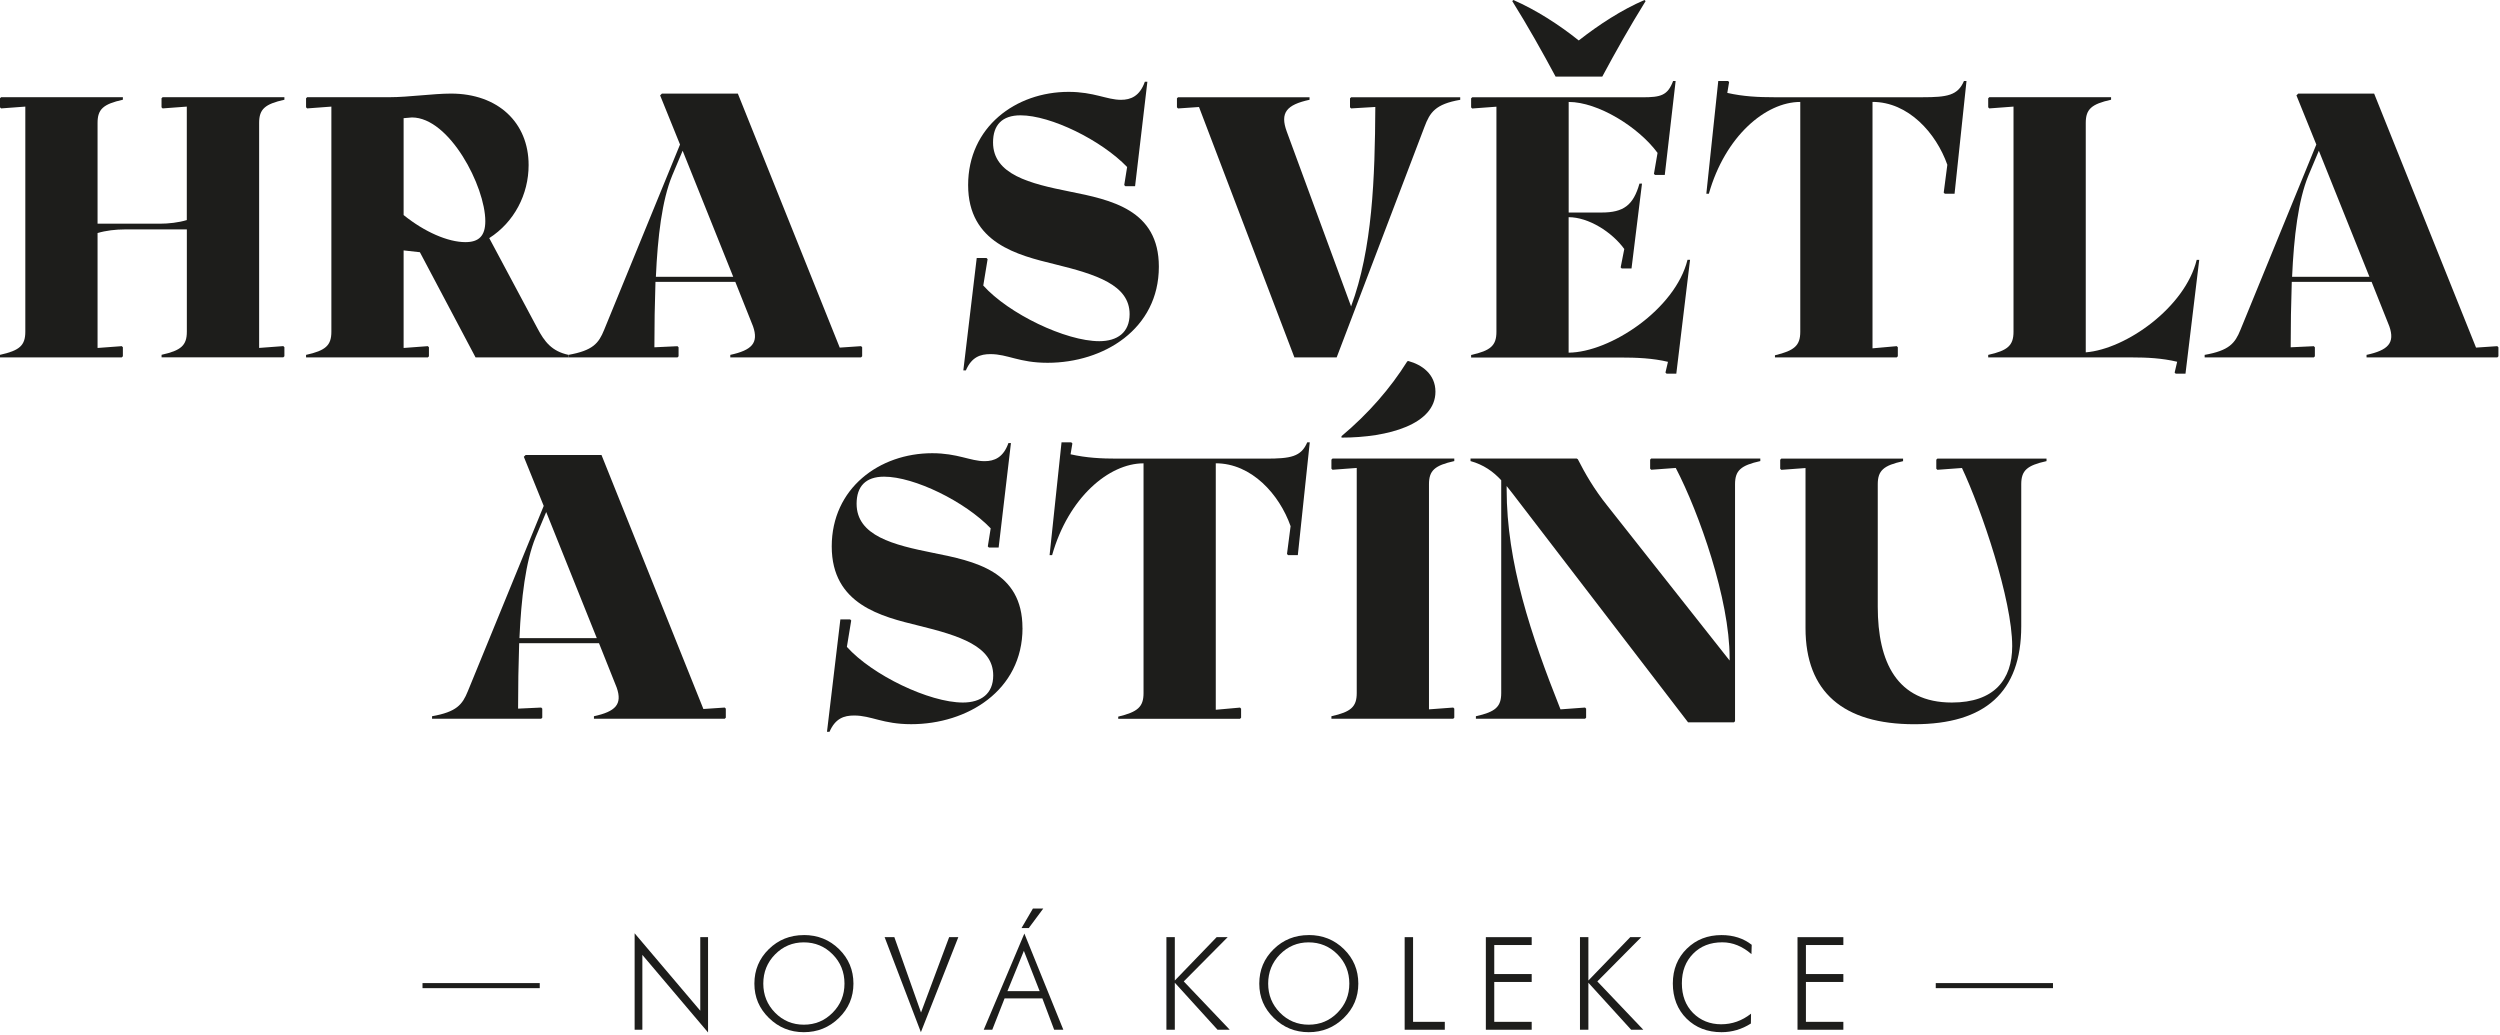 <svg width="553" height="229" viewBox="0 0 553 229" fill="none" xmlns="http://www.w3.org/2000/svg">
<g clip-path="url(#clip0_349_423)">
<path d="M35.73 21.74V23.74L35.97 23.98L41.32 23.58V48.68C39.48 49.24 37.24 49.48 35.41 49.48H21.58V27.18C21.58 24.14 22.86 23.02 27.18 22.06V21.5H0.24L0 21.74V23.74L0.24 23.98L5.6 23.58V73.38C5.6 76.42 4.32 77.54 0 78.49V79.05H26.94L27.18 78.81V76.81L26.94 76.57L21.58 76.97V51.55C23.42 50.99 25.66 50.75 27.5 50.75H41.33V73.37C41.33 76.41 40.05 77.53 35.74 78.48V79.04H62.67L62.91 78.8V76.8L62.67 76.56L57.32 76.96V27.18C57.32 24.14 58.6 23.02 62.91 22.06V21.5H35.97L35.73 21.74Z" fill="#1D1D1B"/>
<path d="M94.88 78.81V76.81L94.64 76.57L89.28 76.97V55.39L92.88 55.79L105.19 79.05H125.73V78.49C122.05 77.69 120.45 75.61 118.85 72.57L108.22 52.67C113.74 49.15 116.93 43 116.93 36.52C116.93 27.09 110.13 20.7 99.75 20.7C95.91 20.7 90.24 21.5 86.24 21.5H67.94L67.7 21.74V23.74L67.94 23.98L73.3 23.58V73.38C73.3 76.42 72.02 77.54 67.7 78.5V79.06H94.64L94.88 78.82V78.81ZM89.28 26.14L91.12 25.98C99.43 25.98 107.35 41.25 107.35 48.92C107.35 52.2 105.91 53.56 102.95 53.56C99.11 53.56 93.92 51.32 89.28 47.57V26.15V26.14Z" fill="#1D1D1B"/>
<path d="M161.54 78.49V79.05H190.47L190.71 78.81V76.81L190.47 76.57L185.75 76.89L163.21 20.7H146.42L146.02 21.1L150.42 31.97L133.63 72.98C132.43 75.94 131.15 77.54 125.72 78.5V79.06H149.86L150.1 78.82V76.82L149.86 76.58L144.75 76.82C144.75 72.02 144.83 67.07 144.99 62.35H162.65L166.57 72.18C167.85 75.86 166.33 77.46 161.53 78.5L161.54 78.49ZM145.08 61.23C145.48 52.36 146.44 44.29 148.68 38.85L151 33.34L162.19 61.23H145.09H145.08Z" fill="#1D1D1B"/>
<path d="M218.21 57.07H216.05L213.09 81.93H213.65C214.93 78.97 216.85 78.33 219.09 78.33C222.93 78.33 225.4 80.25 231.72 80.25C244.11 80.25 256.34 72.82 256.34 58.99C256.34 46.36 245.71 44.2 236.6 42.37C227.81 40.61 219.66 38.61 219.66 31.5C219.66 27.66 221.66 25.51 225.74 25.51C232.45 25.51 243.64 31.03 249.32 36.94L248.68 40.94L248.92 41.18H251.08L253.8 18.08H253.24C252.12 21.28 250.12 22.08 247.96 22.08C244.84 22.08 241.97 20.32 236.37 20.32C224.7 20.32 214.15 28.07 214.15 40.94C214.15 53.81 225.18 56.45 233.33 58.45C242.44 60.69 249.87 63.01 249.87 69.48C249.87 73.56 247.15 75.47 243.16 75.47C235.73 75.47 223.1 69.4 217.5 63.16L218.46 57.32L218.22 57.08L218.21 57.07Z" fill="#1D1D1B"/>
<path d="M298.62 21.74V23.74L298.86 23.98L304.22 23.66C304.14 39.41 303.58 55.07 298.86 67.78L284.63 29.1C283.11 24.94 284.55 23.18 289.67 22.07V21.51H260.58L260.34 21.75V23.75L260.58 23.99L265.22 23.67L286.32 79.06H295.67L315.09 28.07C316.29 24.87 317.49 23.03 323 22.08V21.52H298.86L298.62 21.76V21.74Z" fill="#1D1D1B"/>
<path d="M368.96 80.01L368.4 82.41L368.64 82.65H370.8L373.84 57.47H373.28C370.56 68.42 356.18 77.93 346.98 78.01V48.04C351.38 48.04 356.57 51.32 359.29 55.08L358.49 59.15L358.73 59.39H360.89L363.21 40.61H362.65C361.29 45.41 359.13 47.01 354.26 47.01H346.99V22.55C353.46 22.55 362.42 28.07 366.65 33.82L365.85 38.46L366.09 38.7H368.25L370.65 17.92H370.09C368.89 21.12 367.37 21.52 363.3 21.52H325.65L325.41 21.76V23.76L325.65 24L331.01 23.6V73.4C331.01 76.44 329.73 77.56 325.41 78.52V79.08H358.18C362.18 79.08 365.61 79.24 368.97 80.04L368.96 80.01Z" fill="#1D1D1B"/>
<path d="M354.42 16.95C357.38 11.43 360.58 5.76 364.01 0.24L363.77 0C358.73 2.16 353.7 5.44 349.22 8.95C344.82 5.43 339.71 2.16 334.75 0L334.51 0.24C337.95 5.76 341.14 11.43 344.1 16.95H354.41H354.42Z" fill="#1D1D1B"/>
<path d="M392.62 78.57V79.05H419.56L419.8 78.81V76.81L419.56 76.57L414.2 77.05V22.54C422.11 22.54 428.27 29.41 430.75 36.45L429.95 42.61L430.19 42.85H432.35L434.99 17.91H434.43C433.07 21.11 430.75 21.51 425.24 21.51H392.47C388.95 21.51 385.6 21.35 382.08 20.55L382.48 18.15L382.24 17.91H380.08L377.44 42.85H378C381.6 30.14 390.55 22.55 398.22 22.55V73.39C398.22 76.43 396.94 77.55 392.62 78.59V78.57Z" fill="#1D1D1B"/>
<path d="M461.37 77.93V27.18C461.37 24.14 462.65 23.02 466.97 22.06V21.5H440.03L439.79 21.74V23.74L440.03 23.98L445.39 23.58V73.38C445.39 76.42 444.11 77.54 439.79 78.5V79.06H471.6C474.88 79.06 478.24 79.22 481.59 80.02L481.03 82.42L481.27 82.66H483.43L486.47 57.48H485.91C483.35 67.95 470.32 77.22 461.37 77.94V77.93Z" fill="#1D1D1B"/>
<path d="M552.41 76.57L547.7 76.89L525.16 20.7H508.37L507.97 21.1L512.37 31.97L495.58 72.98C494.38 75.94 493.1 77.54 487.67 78.5V79.06H511.81L512.05 78.82V76.82L511.81 76.58L506.7 76.82C506.7 72.02 506.78 67.07 506.94 62.35H524.6L528.52 72.18C529.8 75.86 528.28 77.46 523.48 78.5V79.06H552.41L552.65 78.82V76.82L552.41 76.58V76.57ZM507.01 61.23C507.41 52.36 508.37 44.29 510.61 38.85L512.93 33.34L524.12 61.23H507.02H507.01Z" fill="#1D1D1B"/>
<path d="M155.59 156.83L133.05 100.64H116.27L115.87 101.04L120.27 111.91L103.48 152.91C102.28 155.87 101 157.47 95.57 158.43V158.99H119.71L119.95 158.75V156.75L119.71 156.51L114.6 156.75C114.6 151.95 114.68 147 114.84 142.28H132.5L136.42 152.11C137.7 155.79 136.18 157.39 131.38 158.43V158.99H160.31L160.55 158.75V156.75L160.31 156.51L155.6 156.83H155.59ZM114.9 141.16C115.3 132.29 116.26 124.22 118.5 118.78L120.82 113.26L132.01 141.15H114.91L114.9 141.16Z" fill="#1D1D1B"/>
<path d="M226.17 138.92C226.17 126.29 215.54 124.13 206.43 122.3C197.64 120.54 189.48 118.54 189.48 111.43C189.48 107.59 191.48 105.44 195.56 105.44C202.27 105.44 213.46 110.95 219.14 116.87L218.5 120.87L218.74 121.11H220.9L223.62 98.01H223.06C221.94 101.21 219.94 102.01 217.79 102.01C214.67 102.01 211.8 100.25 206.2 100.25C194.53 100.25 183.98 108 183.98 120.87C183.98 133.74 195.01 136.38 203.16 138.38C212.27 140.62 219.7 142.94 219.7 149.41C219.7 153.49 216.98 155.4 212.99 155.4C205.56 155.4 192.93 149.33 187.33 143.09L188.29 137.25L188.05 137.01H185.89L182.93 161.87H183.49C184.77 158.91 186.69 158.27 188.93 158.27C192.77 158.27 195.24 160.19 201.56 160.19C213.95 160.19 226.18 152.76 226.18 138.93L226.17 138.92Z" fill="#1D1D1B"/>
<path d="M268.93 156.99V102.48C276.84 102.48 283 109.35 285.48 116.39L284.68 122.55L284.92 122.79H287.08L289.72 97.85H289.16C287.8 101.05 285.48 101.45 279.97 101.45H247.2C243.68 101.45 240.33 101.29 236.81 100.49L237.21 98.09L236.97 97.85H234.81L232.17 122.79H232.73C236.33 110.08 245.28 102.49 252.95 102.49V153.32C252.95 156.36 251.67 157.48 247.35 158.52V159H274.29L274.53 158.76V156.76L274.29 156.52L268.93 157V156.99Z" fill="#1D1D1B"/>
<path d="M311.53 79.85L311.29 79.93C307.53 85.92 302.74 91.44 296.74 96.48V96.8C307.13 96.8 317.52 93.84 317.52 86.65C317.52 82.73 314.48 80.66 311.53 79.86V79.85Z" fill="#1D1D1B"/>
<path d="M294.51 101.67V103.67L294.75 103.91L300.11 103.51V153.31C300.11 156.35 298.83 157.47 294.51 158.43V158.99H321.45L321.69 158.75V156.75L321.45 156.51L316.09 156.91V107.11C316.09 104.07 317.37 102.95 321.69 101.99V101.43H294.75L294.51 101.67Z" fill="#1D1D1B"/>
<path d="M365.01 101.67V103.67L365.25 103.91L370.68 103.51C375.88 113.5 382.59 132.61 382.59 145.47V146.11L355.57 111.9C352.61 108.22 350.61 104.71 349.02 101.59L348.78 101.43H325.28V101.99C328.16 102.79 330.31 104.31 332.07 106.23V153.31C332.07 156.35 330.79 157.47 326.47 158.43V158.99H350.61L350.85 158.75V156.75L350.61 156.51L345.18 156.91C338.63 140.45 333.27 124.46 333.27 108.23V107.51L334.47 109.03L373.4 159.78H383.55L383.79 159.54V107.11C383.79 104.07 385.07 102.95 389.38 101.99V101.43H365.24L365 101.67H365.01Z" fill="#1D1D1B"/>
<path d="M447.1 138.52V107.11C447.1 104.07 448.38 102.95 452.69 102V101.44H428.55L428.31 101.68V103.68L428.55 103.92L433.99 103.52C438.31 112.71 445.1 132.69 445.1 142.93C445.1 150.36 441.1 155.4 431.75 155.4C419.6 155.4 415.36 146.45 415.36 134.22V107.12C415.36 104.08 416.64 102.96 420.96 102.01V101.45H394.02L393.78 101.69V103.69L394.02 103.93L399.38 103.53V138.94C399.38 153.09 407.77 160.2 423.44 160.2C439.11 160.2 447.1 153.09 447.1 138.54V138.52Z" fill="#1D1D1B"/>
<path d="M154.9 223.57L140.38 206.44V227.78H142.09V211.22L156.62 228.38V207.3H154.9V223.57Z" fill="#1D1D1B"/>
<path d="M177.81 206.84C174.76 206.84 172.17 207.88 170.05 209.96C167.93 212.04 166.87 214.58 166.87 217.58C166.87 220.58 167.94 223.07 170.08 225.17C172.22 227.27 174.8 228.32 177.81 228.32C180.82 228.32 183.41 227.28 185.56 225.18C187.71 223.09 188.78 220.55 188.78 217.57C188.78 214.59 187.72 212.03 185.6 209.95C183.48 207.87 180.88 206.83 177.81 206.83V206.84ZM184.18 224.01C182.43 225.78 180.31 226.66 177.81 226.66C175.31 226.66 173.19 225.78 171.45 224.01C169.71 222.24 168.84 220.09 168.84 217.57C168.84 215.05 169.71 212.87 171.46 211.1C173.21 209.33 175.32 208.45 177.81 208.45C180.3 208.45 182.44 209.34 184.18 211.1C185.93 212.87 186.8 215.02 186.8 217.57C186.8 220.12 185.93 222.24 184.18 224.01Z" fill="#1D1D1B"/>
<path d="M203.73 223.97L197.83 207.3H195.68L203.7 228.32L211.98 207.3H209.95L203.73 223.97Z" fill="#1D1D1B"/>
<path d="M217.6 227.78H219.49L222.21 220.85H230.57L233.18 227.78H235.21L226.59 206.5L217.6 227.78ZM222.84 219.24L226.48 210.33L229.97 219.24H222.84Z" fill="#1D1D1B"/>
<path d="M227.56 205.29L230.77 200.97H228.48L225.96 205.29H227.56Z" fill="#1D1D1B"/>
<path d="M271.56 207.3H269.12L259.87 216.89V207.3H258.01V227.78H259.87V217.38L269.32 227.78H272.02L261.85 217.09L271.56 207.3Z" fill="#1D1D1B"/>
<path d="M289.49 206.84C286.44 206.84 283.85 207.88 281.73 209.96C279.61 212.04 278.55 214.58 278.55 217.58C278.55 220.58 279.62 223.07 281.76 225.17C283.9 227.27 286.48 228.32 289.49 228.32C292.5 228.32 295.09 227.28 297.24 225.18C299.39 223.09 300.46 220.55 300.46 217.57C300.46 214.59 299.4 212.03 297.28 209.95C295.16 207.87 292.56 206.83 289.49 206.83V206.84ZM295.86 224.01C294.11 225.78 291.99 226.66 289.49 226.66C286.99 226.66 284.87 225.78 283.13 224.01C281.39 222.24 280.52 220.09 280.52 217.57C280.52 215.05 281.39 212.87 283.14 211.1C284.89 209.33 287 208.45 289.48 208.45C291.96 208.45 294.11 209.34 295.85 211.1C297.6 212.87 298.47 215.02 298.47 217.57C298.47 220.12 297.6 222.24 295.85 224.01H295.86Z" fill="#1D1D1B"/>
<path d="M312.57 207.3H310.71V227.78H319.59V226.03H312.57V207.3Z" fill="#1D1D1B"/>
<path d="M328.67 227.78H338.81V226.03H330.53V217.21H338.81V215.46H330.53V209.04H338.81V207.3H328.67V227.78Z" fill="#1D1D1B"/>
<path d="M363.04 207.3H360.61L351.35 216.89V207.3H349.49V227.78H351.35V217.38L360.81 227.78H363.5L353.33 217.09L363.04 207.3Z" fill="#1D1D1B"/>
<path d="M373.15 209.82C371.07 211.86 370.03 214.44 370.03 217.55C370.03 220.66 371.05 223.33 373.08 225.33C375.11 227.33 377.69 228.32 380.8 228.32C383.13 228.32 385.3 227.68 387.3 226.4L387.33 224.22C385.34 225.79 383.14 226.57 380.71 226.57C378.28 226.57 376.14 225.73 374.49 224.06C372.85 222.39 372.03 220.21 372.03 217.51C372.03 214.81 372.86 212.66 374.51 210.97C376.16 209.28 378.32 208.44 380.97 208.44C383.26 208.44 385.41 209.31 387.42 211.05L387.48 208.99C385.65 207.56 383.42 206.84 380.81 206.84C377.74 206.84 375.19 207.83 373.16 209.82H373.15Z" fill="#1D1D1B"/>
<path d="M397.61 227.78H407.75V226.03H399.47V217.21H407.75V215.46H399.47V209.04H407.75V207.3H397.61V227.78Z" fill="#1D1D1B"/>
<path d="M119.39 217.46H93.46V218.58H119.39V217.46Z" fill="#1D1D1B"/>
<path d="M454.12 217.46H428.19V218.58H454.12V217.46Z" fill="#1D1D1B"/>
</g>
<defs>
<clipPath id="clip0_349_423">
<rect width="552.65" height="228.38" fill="white"/>
</clipPath>
</defs>
</svg>
